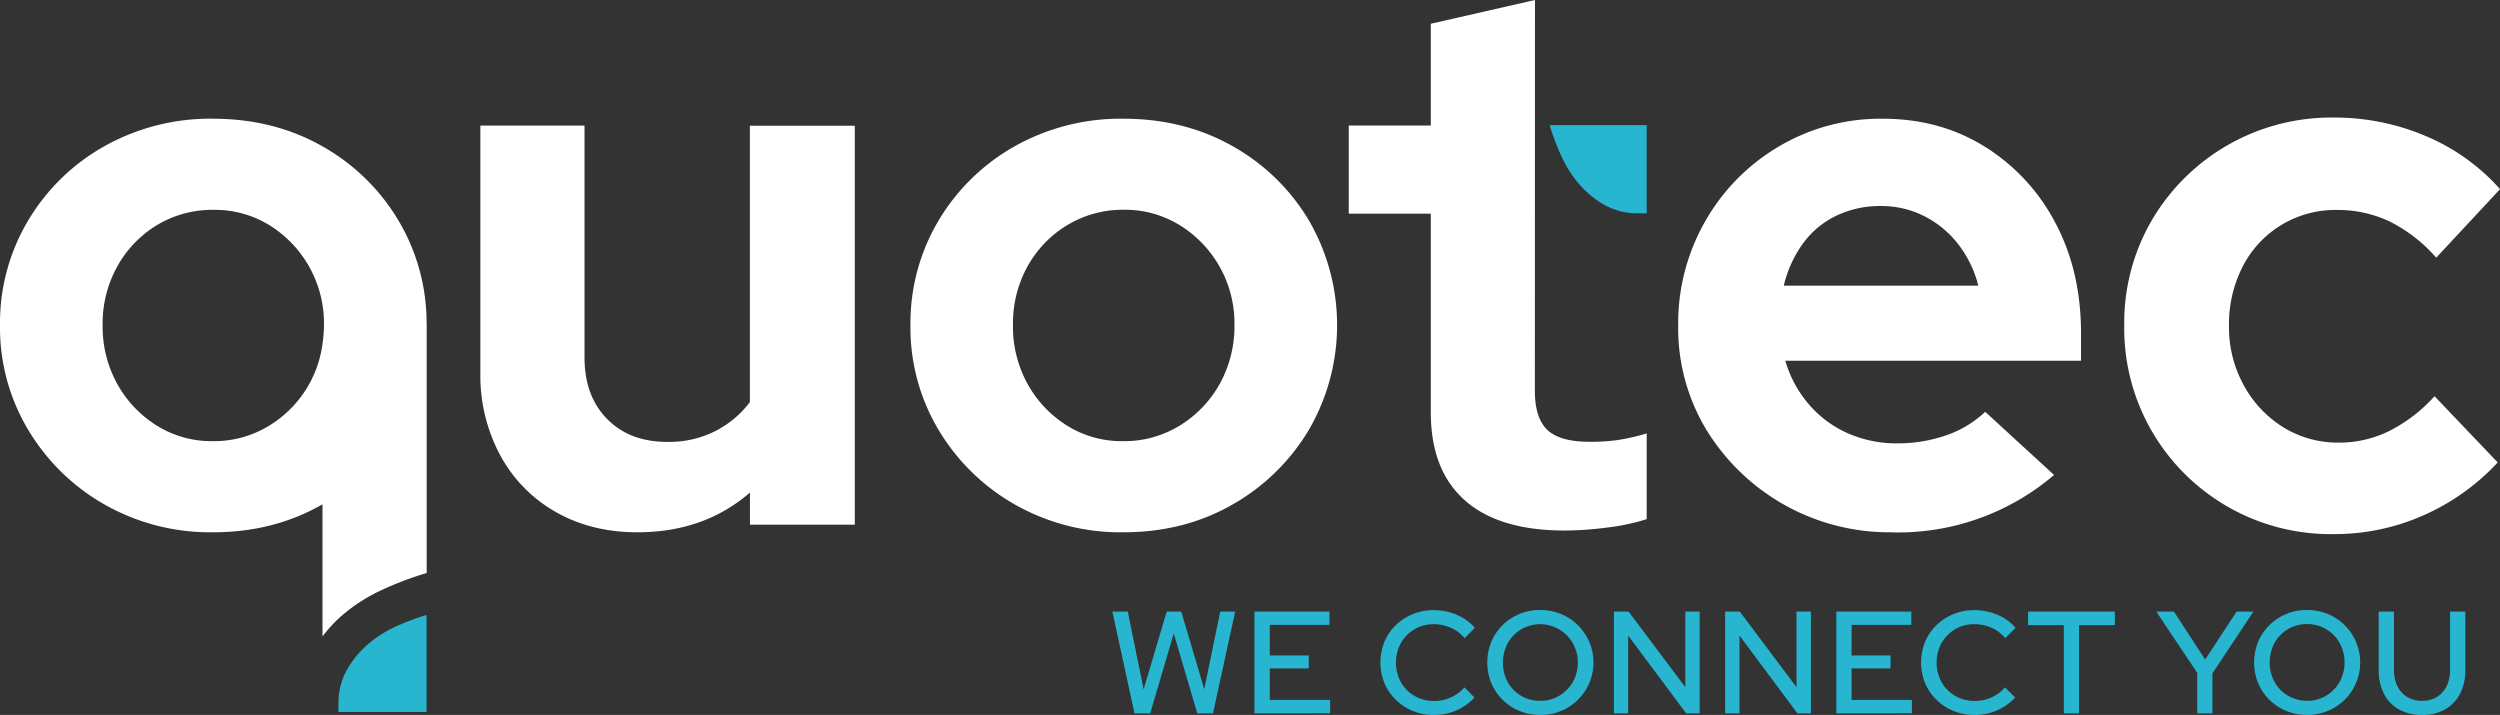 <?xml version="1.0" encoding="UTF-8" standalone="no"?>
<svg
   xmlns:dc="http://purl.org/dc/elements/1.1/"
   xmlns:cc="http://creativecommons.org/ns#"
   xmlns:rdf="http://www.w3.org/1999/02/22-rdf-syntax-ns#"
   xmlns:svg="http://www.w3.org/2000/svg"
   xmlns="http://www.w3.org/2000/svg"
   xmlns:sodipodi="http://sodipodi.sourceforge.net/DTD/sodipodi-0.dtd"
   xmlns:inkscape="http://www.inkscape.org/namespaces/inkscape"
   id="Layer_1"
   data-name="Layer 1"
   viewBox="0 0 850.39 243.19"
   version="1.1"
   sodipodi:docname="Quotec_Logo_RGB_POS_White(Blue_Tagline).svg"
   inkscape:version="0.92.4 (5da689c313, 2019-01-14)">
  <rect x="0" y="0" width="850.39" height="243.19" fill="#333333" stroke="none"/>
  <sodipodi:namedview
     pagecolor="#ffffff"
     bordercolor="#666666"
     borderopacity="1"
     objecttolerance="10"
     gridtolerance="10"
     guidetolerance="10"
     inkscape:pageopacity="0"
     inkscape:pageshadow="2"
     inkscape:window-width="1483"
     inkscape:window-height="822"
     id="namedview5196"
     showgrid="false"
     inkscape:zoom="0.33396441"
     inkscape:cx="52.400793"
     inkscape:cy="121.595"
     inkscape:window-x="2413"
     inkscape:window-y="418"
     inkscape:window-maximized="0"
     inkscape:current-layer="Layer_1" />
  <defs
     id="defs5153">
    <style
       id="style5151">.cls-1{fill:#4a4f54;}.cls-2{fill:#27b5d0;}</style>
  </defs>
  <path
     class="cls-1"
     d="M410.38,229.5a72.7,72.7,0,0,1-36.73-9.37,71,71,0,0,1-26.06-25.41A67.69,67.69,0,0,1,338,159.16a68.2,68.2,0,0,1,9.63-35.82,70,70,0,0,1,26.06-25.27,73.55,73.55,0,0,1,36.73-9.25q20.58,0,37,9.25a70,70,0,0,1,26.06,25.27,70.89,70.89,0,0,1,0,71.38,71,71,0,0,1-26.06,25.41Q431,229.51,410.38,229.5Zm0-31a35.8,35.8,0,0,0,19.28-5.34A38.7,38.7,0,0,0,443.21,179a40.5,40.5,0,0,0,5-20.06A39.21,39.21,0,0,0,429.53,125a35.37,35.37,0,0,0-18.89-5.21A36.5,36.5,0,0,0,391.36,125a37.74,37.74,0,0,0-13.55,14.07,39.91,39.91,0,0,0-4.94,19.8A40.39,40.39,0,0,0,377.81,179a39,39,0,0,0,13.42,14.2A35.14,35.14,0,0,0,410.38,198.5Z"
     transform="translate(-28.3 -48.44)"
     id="path5155"
     style="fill:#ffffff;fill-opacity:1" />
  <path
     class="cls-1"
     d="M550.39,181.31q0,9.38,4.3,13.41t14.46,4a65,65,0,0,0,9.77-.65,69.87,69.87,0,0,0,9.51-2.21v29.17a72.55,72.55,0,0,1-13.55,2.87,114.19,114.19,0,0,1-14.33,1q-22.41,0-34-10.29T515,188.6V121.13H487.08v-30H515V56.52l35.43-8.08Z"
     transform="translate(-28.3 -48.44)"
     id="path5157"
     style="fill:#ffffff;fill-opacity:1" />
  <path
     class="cls-1"
     d="M671.79,229.5a73,73,0,0,1-63-34.78,66.73,66.73,0,0,1-9.64-35.56,69.81,69.81,0,0,1,9.25-35.56A69.05,69.05,0,0,1,633.5,98.2a67.91,67.91,0,0,1,35.17-9.38q19.53,0,34.78,9.51a67.1,67.1,0,0,1,24,25.92q8.72,16.42,8.72,37.52v9.38H635.58a39.58,39.58,0,0,0,7.82,14.59,37,37,0,0,0,13.28,10,40.91,40.91,0,0,0,16.94,3.51,50.2,50.2,0,0,0,16.67-2.73,36.46,36.46,0,0,0,13.29-8L727,210a81.67,81.67,0,0,1-55.24,19.53Zm-36.73-83.88h66.17a38,38,0,0,0-6.9-14.2,34.08,34.08,0,0,0-11.59-9.51,32.16,32.16,0,0,0-14.59-3.39A34.41,34.41,0,0,0,653,121.78a30.35,30.35,0,0,0-11.34,9.38A40.22,40.22,0,0,0,635.06,145.62Z"
     transform="translate(-28.3 -48.44)"
     id="path5159"
     style="fill:#ffffff;fill-opacity:1" />
  <path
     class="cls-2"
     d="M588.43,121V91h-33a77.82,77.82,0,0,0,3.94,10.46A40.29,40.29,0,0,0,565.4,111a32.5,32.5,0,0,0,8.64,7.12A22.86,22.86,0,0,0,585.71,121Z"
     transform="translate(-28.3 -48.44)"
     id="path5161" />
  <path
     class="cls-1"
     d="M822.12,230.12a70.31,70.31,0,0,1-61.68-34.7,69.75,69.75,0,0,1-9.56-36.28,69.21,69.21,0,0,1,9.43-35.88,70.74,70.74,0,0,1,61.81-34.83,79.26,79.26,0,0,1,31.3,6.28,70.14,70.14,0,0,1,25.28,18.07L857,136.09a51.94,51.94,0,0,0-15.85-12.31,41.17,41.17,0,0,0-17.94-3.92A35.31,35.31,0,0,0,791.22,139a42.94,42.94,0,0,0-4.72,20.43,40.8,40.8,0,0,0,5,20,38.27,38.27,0,0,0,13.36,14.28A35.29,35.29,0,0,0,824,199,38.33,38.33,0,0,0,841.11,195a53.22,53.22,0,0,0,15.32-11.78l21.48,22.52a76.47,76.47,0,0,1-25.14,17.94A74.46,74.46,0,0,1,822.12,230.12Z"
     transform="translate(-28.3 -48.44)"
     id="path5163"
     style="fill:#ffffff;fill-opacity:1" />
  <path
     class="cls-1"
     d="M245.1,229.5q-15.63,0-27.74-6.9a48.53,48.53,0,0,1-18.89-19.28,57.29,57.29,0,0,1-6.77-28V91.17h35.43V170.1q0,13,7.68,20.85t20.71,7.81a34.85,34.85,0,0,0,16-3.64,34,34,0,0,0,11.85-9.9v-94h35.69V226.9H283.4V216Q267.77,229.51,245.1,229.5Z"
     transform="translate(-28.3 -48.44)"
     id="path5165"
     style="fill:#ffffff;fill-opacity:1" />
  <path
     class="cls-2"
     d="M143.4,290.62h30v-33A78.42,78.42,0,0,0,163,261.53a40,40,0,0,0-9.55,6.06,33,33,0,0,0-7.12,8.64,22.91,22.91,0,0,0-2.88,11.68Z"
     transform="translate(-28.3 -48.44)"
     id="path5167" />
  <path
     class="cls-1"
     d="M173.41,159a68.25,68.25,0,0,0-9.63-35.66,70.07,70.07,0,0,0-26.06-25.27q-16.41-9.24-37-9.25A73.55,73.55,0,0,0,64,98.07a70,70,0,0,0-26.06,25.27,68.12,68.12,0,0,0-9.64,35.82,67.61,67.61,0,0,0,9.64,35.56A71,71,0,0,0,64,220.13a72.7,72.7,0,0,0,36.73,9.37q20.58,0,37-9.37L138,220v44.94a46.3,46.3,0,0,1,6.78-7.27A57.62,57.62,0,0,1,158.44,249a111.72,111.72,0,0,1,15-5.65V159Zm-34.91,0a46.31,46.31,0,0,1-.52,6.54,38.45,38.45,0,0,1-18,27.62,35.8,35.8,0,0,1-19.28,5.34,35.11,35.11,0,0,1-19.15-5.34A38.93,38.93,0,0,1,68.16,179a40.39,40.39,0,0,1-4.95-20.06,39.91,39.91,0,0,1,4.95-19.8A37.74,37.74,0,0,1,81.71,125,36.5,36.5,0,0,1,101,119.82,35.39,35.39,0,0,1,119.88,125,39.23,39.23,0,0,1,138.5,158.9Z"
     transform="translate(-28.3 -48.44)"
     id="path5169"
     style="fill:#ffffff;fill-opacity:1" />
  <path
     class="cls-2"
     d="M414.2,291.09l-7.52-34.62h5.24l5.39,26.46,7.86-26.46h4.95l7.81,26.41,5.44-26.41h5.09l-7.56,34.62h-5.34l-8-27.2-8,27.2Z"
     transform="translate(-28.3 -48.44)"
     id="path5171" />
  <path
     class="cls-2"
     d="M455,291.09V256.47h25.52V261H460.23v10.39h13.25v4.4H460.23v10.73h20.52v4.55Z"
     transform="translate(-28.3 -48.44)"
     id="path5173" />
  <path
     class="cls-2"
     d="M516,291.63a18.51,18.51,0,0,1-7.15-1.36,18.06,18.06,0,0,1-5.78-3.81,17.14,17.14,0,0,1-3.86-5.68,18.82,18.82,0,0,1,0-14,17,17,0,0,1,3.86-5.66,18.23,18.23,0,0,1,5.81-3.78,18.5,18.5,0,0,1,7.12-1.36,19.84,19.84,0,0,1,5.32.72,18.62,18.62,0,0,1,4.79,2.05A16.49,16.49,0,0,1,530,262l-3.52,3.51a12.45,12.45,0,0,0-4.69-3.53,14.29,14.29,0,0,0-5.79-1.22,12.87,12.87,0,0,0-5.09,1,12.71,12.71,0,0,0-4.08,2.77,12.55,12.55,0,0,0-2.72,4.16,14.1,14.1,0,0,0,0,10.28,12.66,12.66,0,0,0,2.72,4.16,12.46,12.46,0,0,0,4.15,2.76,13.31,13.31,0,0,0,5.12,1,13.81,13.81,0,0,0,5.74-1.23,13.26,13.26,0,0,0,4.59-3.41l3.42,3.46a18.81,18.81,0,0,1-3.88,3.19,18.5,18.5,0,0,1-4.75,2.07A19.12,19.12,0,0,1,516,291.63Z"
     transform="translate(-28.3 -48.44)"
     id="path5175" />
  <path
     class="cls-2"
     d="M552.16,291.63a18.08,18.08,0,0,1-7-1.36,17.86,17.86,0,0,1-5.76-3.81,17.36,17.36,0,0,1-3.83-5.68,18.69,18.69,0,0,1,0-14,17.36,17.36,0,0,1,3.83-5.68,17.7,17.7,0,0,1,5.76-3.81,18.08,18.08,0,0,1,7-1.36,18.36,18.36,0,0,1,7.1,1.36,17.83,17.83,0,0,1,0,33A18.36,18.36,0,0,1,552.16,291.63Zm.1-4.8a12.46,12.46,0,0,0,5-1,12.89,12.89,0,0,0,4-2.74A12.21,12.21,0,0,0,564,279a13.82,13.82,0,0,0,1-5.17,13.23,13.23,0,0,0-1-5.17,12.8,12.8,0,0,0-16.76-6.9,12.47,12.47,0,0,0-6.75,6.9,14.4,14.4,0,0,0,0,10.34,12.34,12.34,0,0,0,6.78,6.89A12.77,12.77,0,0,0,552.26,286.83Z"
     transform="translate(-28.3 -48.44)"
     id="path5177" />
  <path
     class="cls-2"
     d="M577.28,291.09V256.47h5l19.29,25.72V256.47h4.89v34.62h-4.6l-19.73-26.46v26.46Z"
     transform="translate(-28.3 -48.44)"
     id="path5179" />
  <path
     class="cls-2"
     d="M615.11,291.09V256.47h5l19.28,25.72V256.47h4.9v34.62h-4.6L620,264.63v26.46Z"
     transform="translate(-28.3 -48.44)"
     id="path5181" />
  <path
     class="cls-2"
     d="M652.93,291.09V256.47h25.52V261H658.13v10.39h13.25v4.4H658.13v10.73h20.52v4.55Z"
     transform="translate(-28.3 -48.44)"
     id="path5183" />
  <path
     class="cls-2"
     d="M699.91,291.63a18.42,18.42,0,0,1-7.14-1.36,18,18,0,0,1-5.79-3.81,17.29,17.29,0,0,1-3.86-5.68,18.82,18.82,0,0,1,0-14,17.11,17.11,0,0,1,3.86-5.66,18.23,18.23,0,0,1,5.81-3.78,18.5,18.5,0,0,1,7.12-1.36,19.84,19.84,0,0,1,5.32.72A18.47,18.47,0,0,1,710,258.7,16.44,16.44,0,0,1,713.9,262l-3.5,3.51a12.56,12.56,0,0,0-4.7-3.53,14.29,14.29,0,0,0-5.79-1.22,12.6,12.6,0,0,0-9.17,3.76,12.55,12.55,0,0,0-2.72,4.16,14.1,14.1,0,0,0,0,10.28,12.66,12.66,0,0,0,2.72,4.16,12.46,12.46,0,0,0,4.15,2.76,13.31,13.31,0,0,0,5.12,1,13.81,13.81,0,0,0,5.74-1.23,13.26,13.26,0,0,0,4.59-3.41l3.42,3.46a18.6,18.6,0,0,1-8.63,5.26A19.12,19.12,0,0,1,699.91,291.63Z"
     transform="translate(-28.3 -48.44)"
     id="path5185" />
  <path
     class="cls-2"
     d="M730.32,291.09v-30H718.16v-4.6h29.52v4.6H735.51v30Z"
     transform="translate(-28.3 -48.44)"
     id="path5187" />
  <path
     class="cls-2"
     d="M775.71,291.09V277.34l-13.94-20.87h6l10.63,16.32,10.69-16.32h5.73l-13.94,21v13.6Z"
     transform="translate(-28.3 -48.44)"
     id="path5189" />
  <path
     class="cls-2"
     d="M813,291.63a18.12,18.12,0,0,1-7-1.36,17.86,17.86,0,0,1-5.76-3.81,17.36,17.36,0,0,1-3.83-5.68,18.69,18.69,0,0,1,0-14,17.36,17.36,0,0,1,3.83-5.68,17.7,17.7,0,0,1,5.76-3.81,18.12,18.12,0,0,1,7-1.36,18.36,18.36,0,0,1,7.1,1.36,17.73,17.73,0,0,1,9.61,9.49,17.87,17.87,0,0,1-3.85,19.68,17.86,17.86,0,0,1-5.76,3.81A18.36,18.36,0,0,1,813,291.63Zm.1-4.8a12.42,12.42,0,0,0,5-1,12.89,12.89,0,0,0,4-2.74,12.21,12.21,0,0,0,2.72-4.15,13.63,13.63,0,0,0,1-5.17,13.41,13.41,0,0,0-1-5.17,12.64,12.64,0,0,0-6.75-6.9,13.15,13.15,0,0,0-10,0,12.38,12.38,0,0,0-6.75,6.9,14.26,14.26,0,0,0,0,10.34,12.28,12.28,0,0,0,6.77,6.89A12.81,12.81,0,0,0,813.1,286.83Z"
     transform="translate(-28.3 -48.44)"
     id="path5191" />
  <path
     class="cls-2"
     d="M852.21,291.63a15.83,15.83,0,0,1-7.91-1.88,12.6,12.6,0,0,1-5.09-5.31,17.48,17.48,0,0,1-1.78-8.14V256.47h5.19V276.3a12.19,12.19,0,0,0,1.19,5.56,8.82,8.82,0,0,0,3.33,3.66,9.52,9.52,0,0,0,5.07,1.31,9.3,9.3,0,0,0,5-1.31,8.91,8.91,0,0,0,3.31-3.66,12.19,12.19,0,0,0,1.19-5.56V256.47h5.19V276.3a17.24,17.24,0,0,1-1.81,8.14,12.84,12.84,0,0,1-5.09,5.31A15.47,15.47,0,0,1,852.21,291.63Z"
     transform="translate(-28.3 -48.44)"
     id="path5193" />
</svg>
